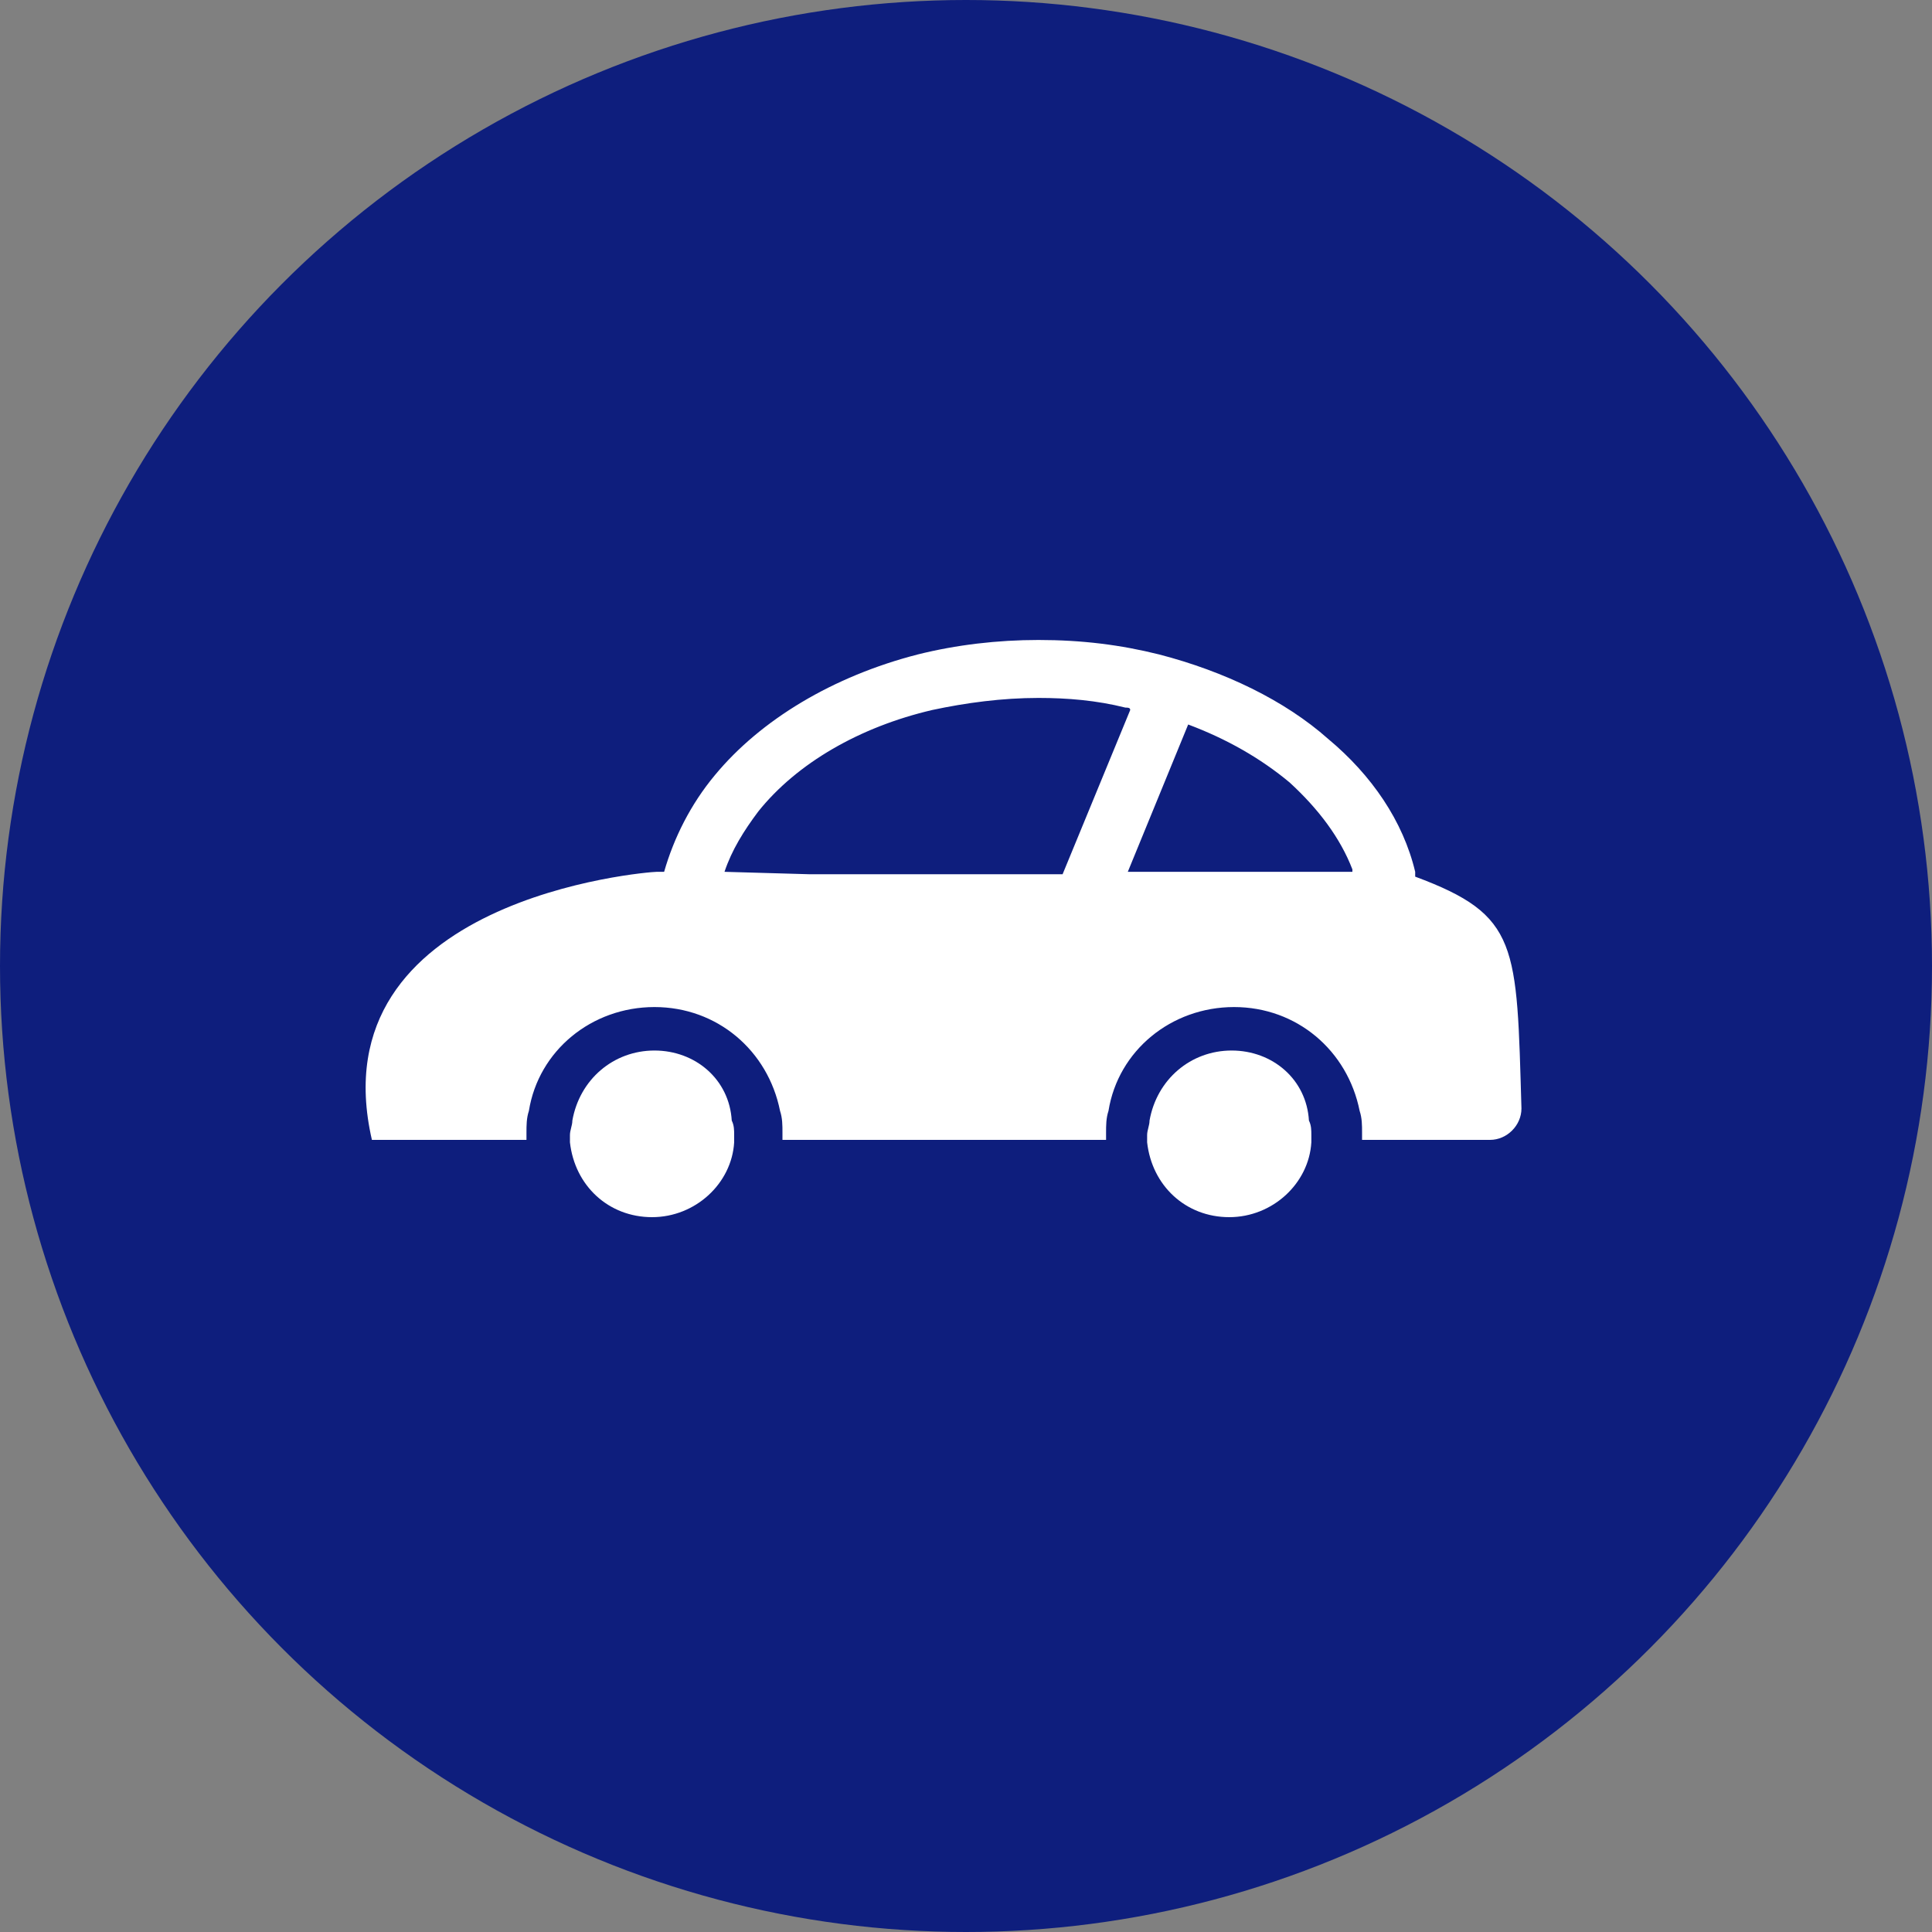 <?xml version="1.0" encoding="utf-8"?>
<!-- Generator: Adobe Illustrator 23.0.0, SVG Export Plug-In . SVG Version: 6.00 Build 0)  -->
<svg version="1.1" id="_x32_" xmlns="http://www.w3.org/2000/svg" xmlns:xlink="http://www.w3.org/1999/xlink" x="0px" y="0px"
	 viewBox="0 0 80 80" style="enable-background:new 0 0 80 80;" xml:space="preserve"
	 width="80" height="80" preserveAspectRatio="xMinYMid">
<rect x="0" y="0" width="80" height="80" fill="#808080" stroke="none"/>
<style type="text/css">
	.st0{fill:#0E1E7D;}
	.st1{fill:#FFFFFF;}
</style>
<circle class="st0" cx="40" cy="40" r="40"/>
<g>
	<path class="st1" d="M58.6,36.3c0-0.1,0-0.1,0-0.2c-0.5-2.1-1.8-4-3.6-5.5c-1.8-1.6-4.3-2.8-7-3.5c-1.6-0.4-3.2-0.6-5-0.6
		c-1.7,0-3.4,0.2-5,0.6c-3.5,0.9-6.5,2.7-8.4,5c-1,1.2-1.7,2.6-2.1,4h-0.3c-0.4,0-14.1,1.1-11.8,11.1h6.4c0-0.1,0-0.2,0-0.3
		c0-0.3,0-0.6,0.1-0.9c0.4-2.5,2.6-4.3,5.2-4.3s4.7,1.8,5.2,4.3c0.1,0.3,0.1,0.6,0.1,0.9c0,0.1,0,0.2,0,0.3c0,0,0,0,0,0h0
		c0,0,0,0,0,0h13.4c0-0.1,0-0.2,0-0.3c0-0.3,0-0.6,0.1-0.9c0.4-2.5,2.6-4.3,5.2-4.3c2.6,0,4.7,1.8,5.2,4.3c0.1,0.3,0.1,0.6,0.1,0.9
		c0,0.1,0,0.2,0,0.3c0,0,0,0,0,0h0c0,0,0,0,0,0h5.3c0.7,0,1.3-0.6,1.3-1.3C62.8,39.1,62.9,37.9,58.6,36.3z M30,36.1
		c0.3-0.9,0.8-1.7,1.4-2.5c1.6-2,4.2-3.5,7.2-4.2c1.4-0.3,2.9-0.5,4.4-0.5c1.2,0,2.4,0.1,3.6,0.4c0.1,0,0.2,0,0.2,0.1l-2.8,6.8H33.5
		L30,36.1z M46.7,36.1l2.5-6.1c1.6,0.6,3,1.4,4.2,2.4c1.2,1.1,2.1,2.3,2.6,3.6c0,0,0,0.1,0,0.1h-6.8L46.7,36.1z"/>
	<path class="st1" d="M27.1,43.5c-1.7,0-3.1,1.2-3.4,2.9c0,0.2-0.1,0.4-0.1,0.6c0,0.1,0,0.2,0,0.3c0.2,1.8,1.6,3.1,3.4,3.1
		c1.8,0,3.3-1.4,3.4-3.1c0-0.1,0-0.2,0-0.3c0-0.2,0-0.4-0.1-0.6C30.2,44.7,28.8,43.5,27.1,43.5z"/>
	<path class="st1" d="M51,43.5c-1.7,0-3.1,1.2-3.4,2.9c0,0.2-0.1,0.4-0.1,0.6c0,0.1,0,0.2,0,0.3c0.2,1.8,1.6,3.1,3.4,3.1
		s3.3-1.4,3.4-3.1c0-0.1,0-0.2,0-0.3c0-0.2,0-0.4-0.1-0.6C54.1,44.7,52.7,43.5,51,43.5z"/>
</g>
</svg>
